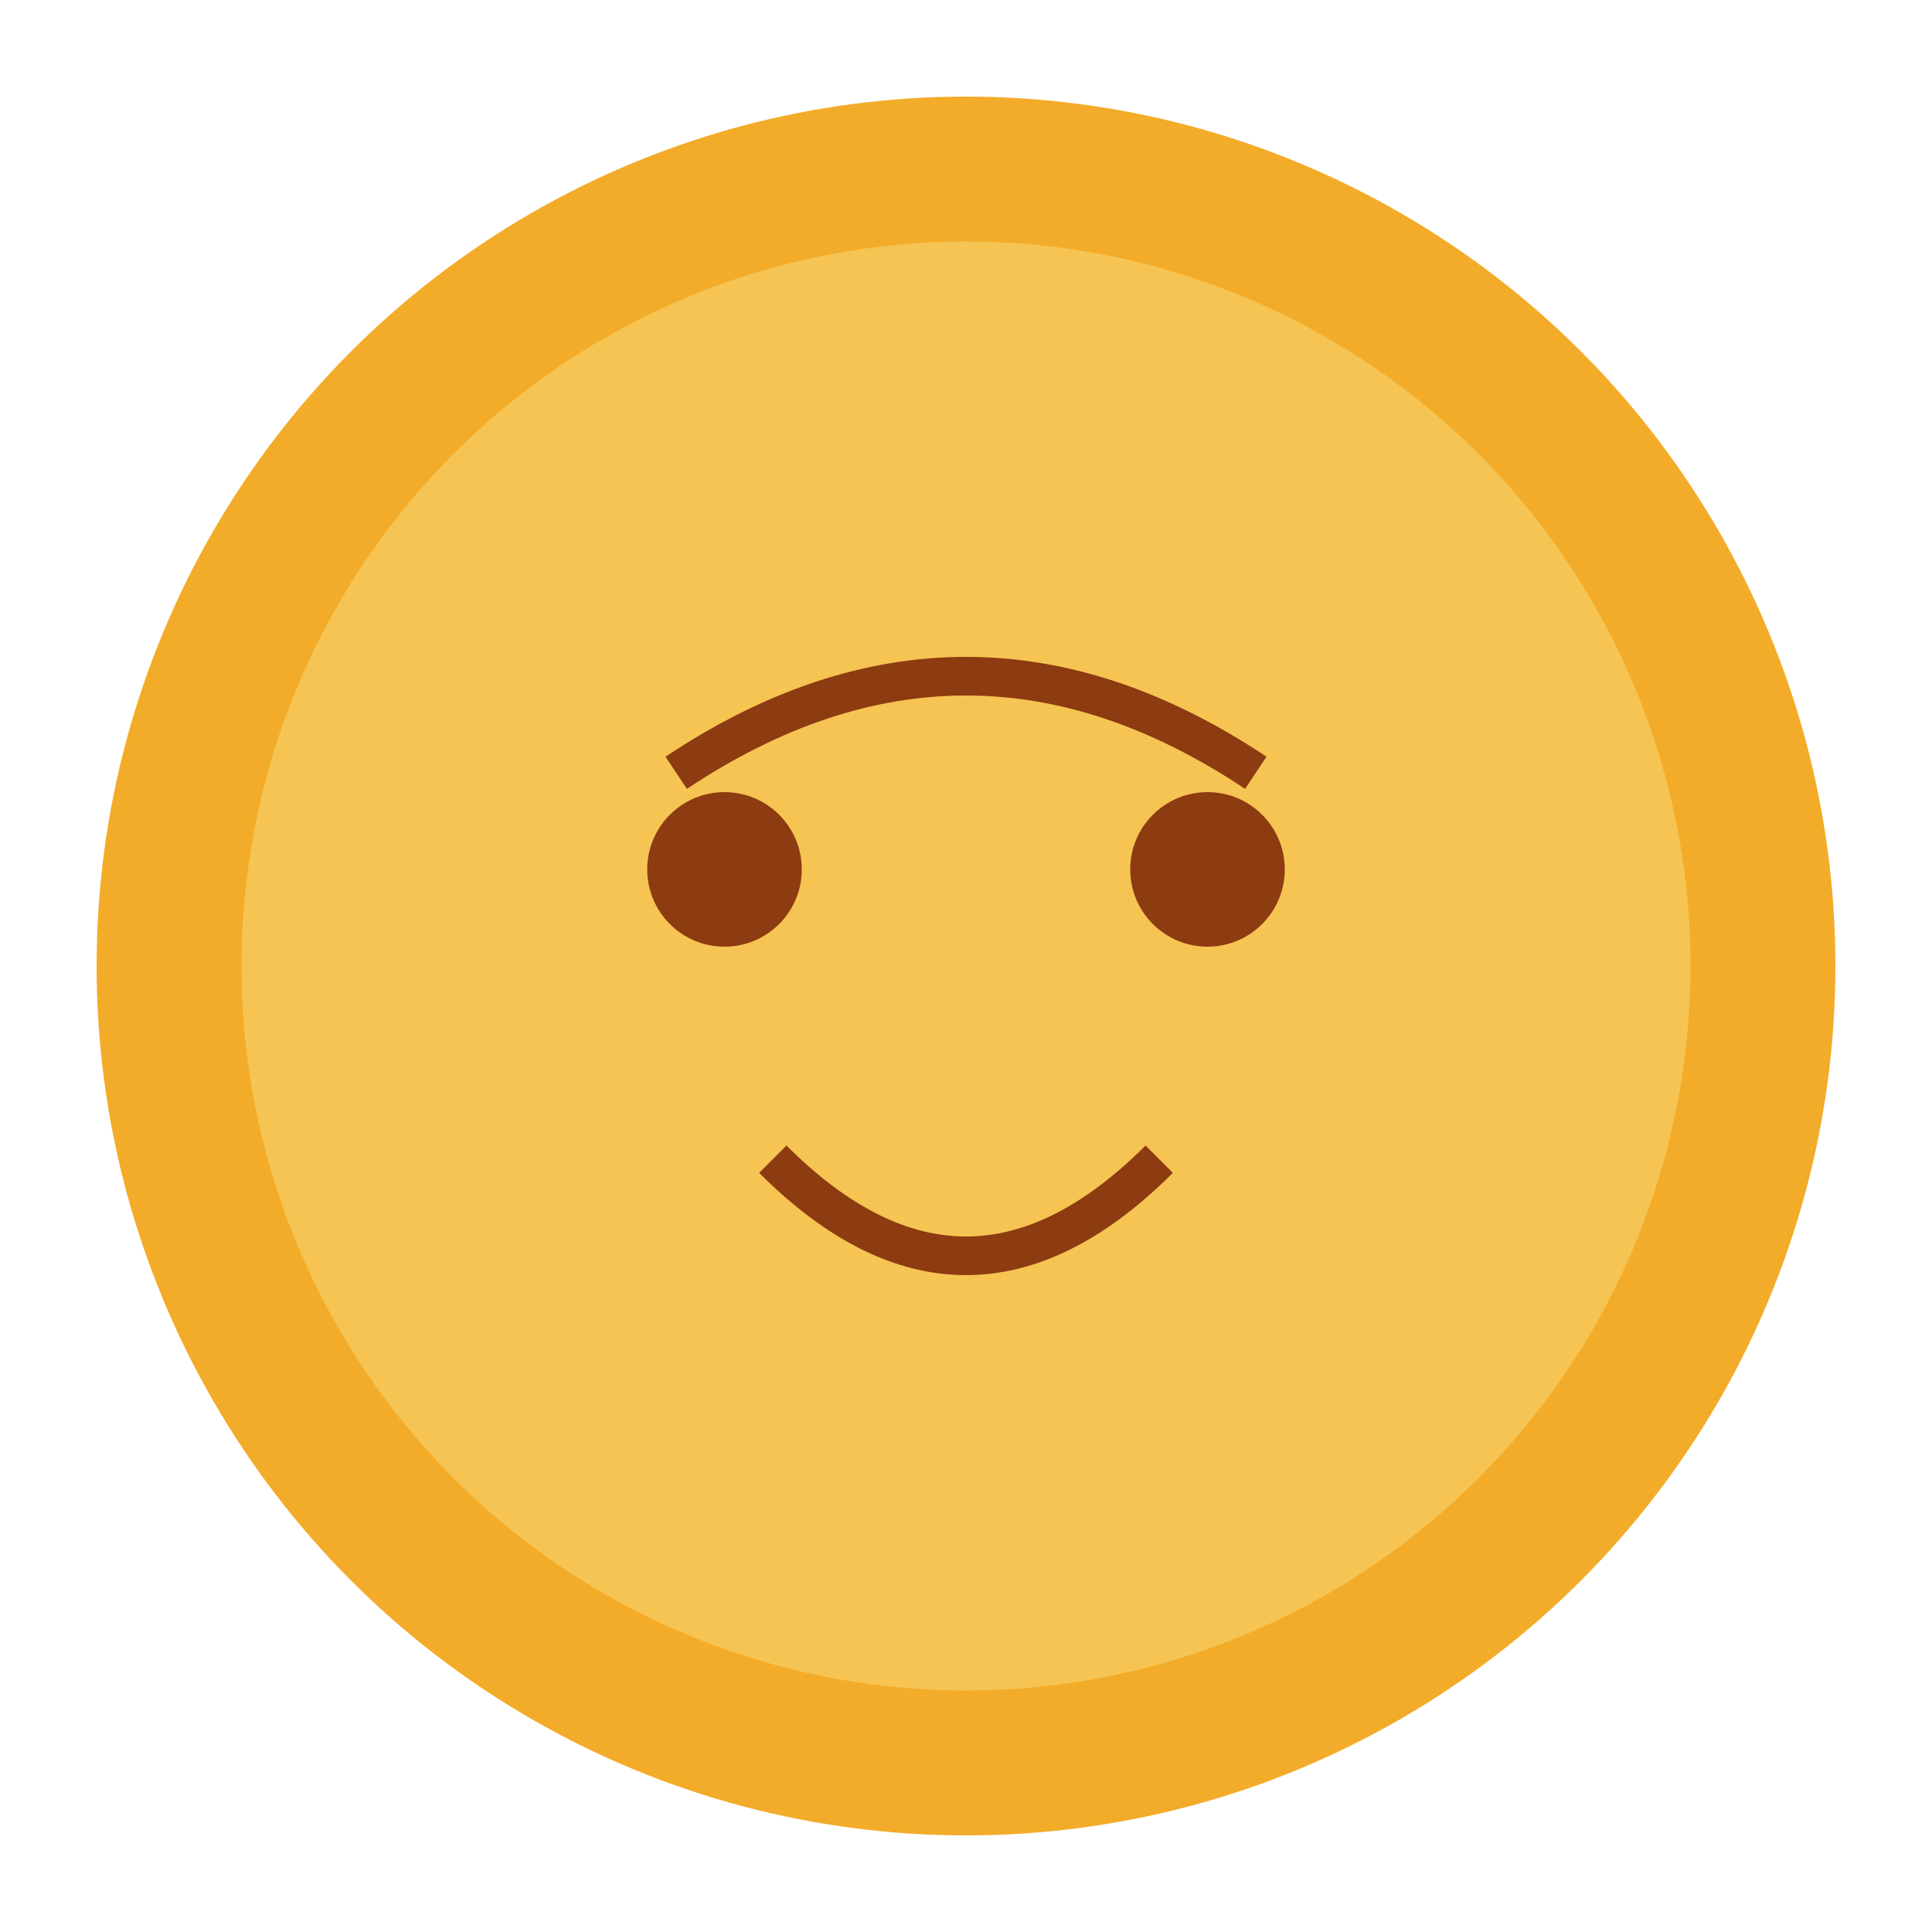 <svg width="200" height="200" viewBox="0 0 200 200" fill="none" xmlns="http://www.w3.org/2000/svg">
  <circle cx="100" cy="100" r="90" fill="#F3AC29"/>
  <circle cx="100" cy="100" r="75" fill="#F6C453"/>
  <path d="M70 80 Q100 60, 130 80" stroke="#8D3B11" stroke-width="4" fill="none"/>
  <circle cx="75" cy="90" r="8" fill="#8D3B11"/>
  <circle cx="125" cy="90" r="8" fill="#8D3B11"/>
  <path d="M80 120 Q100 140, 120 120" stroke="#8D3B11" stroke-width="4" fill="none"/>
</svg>

